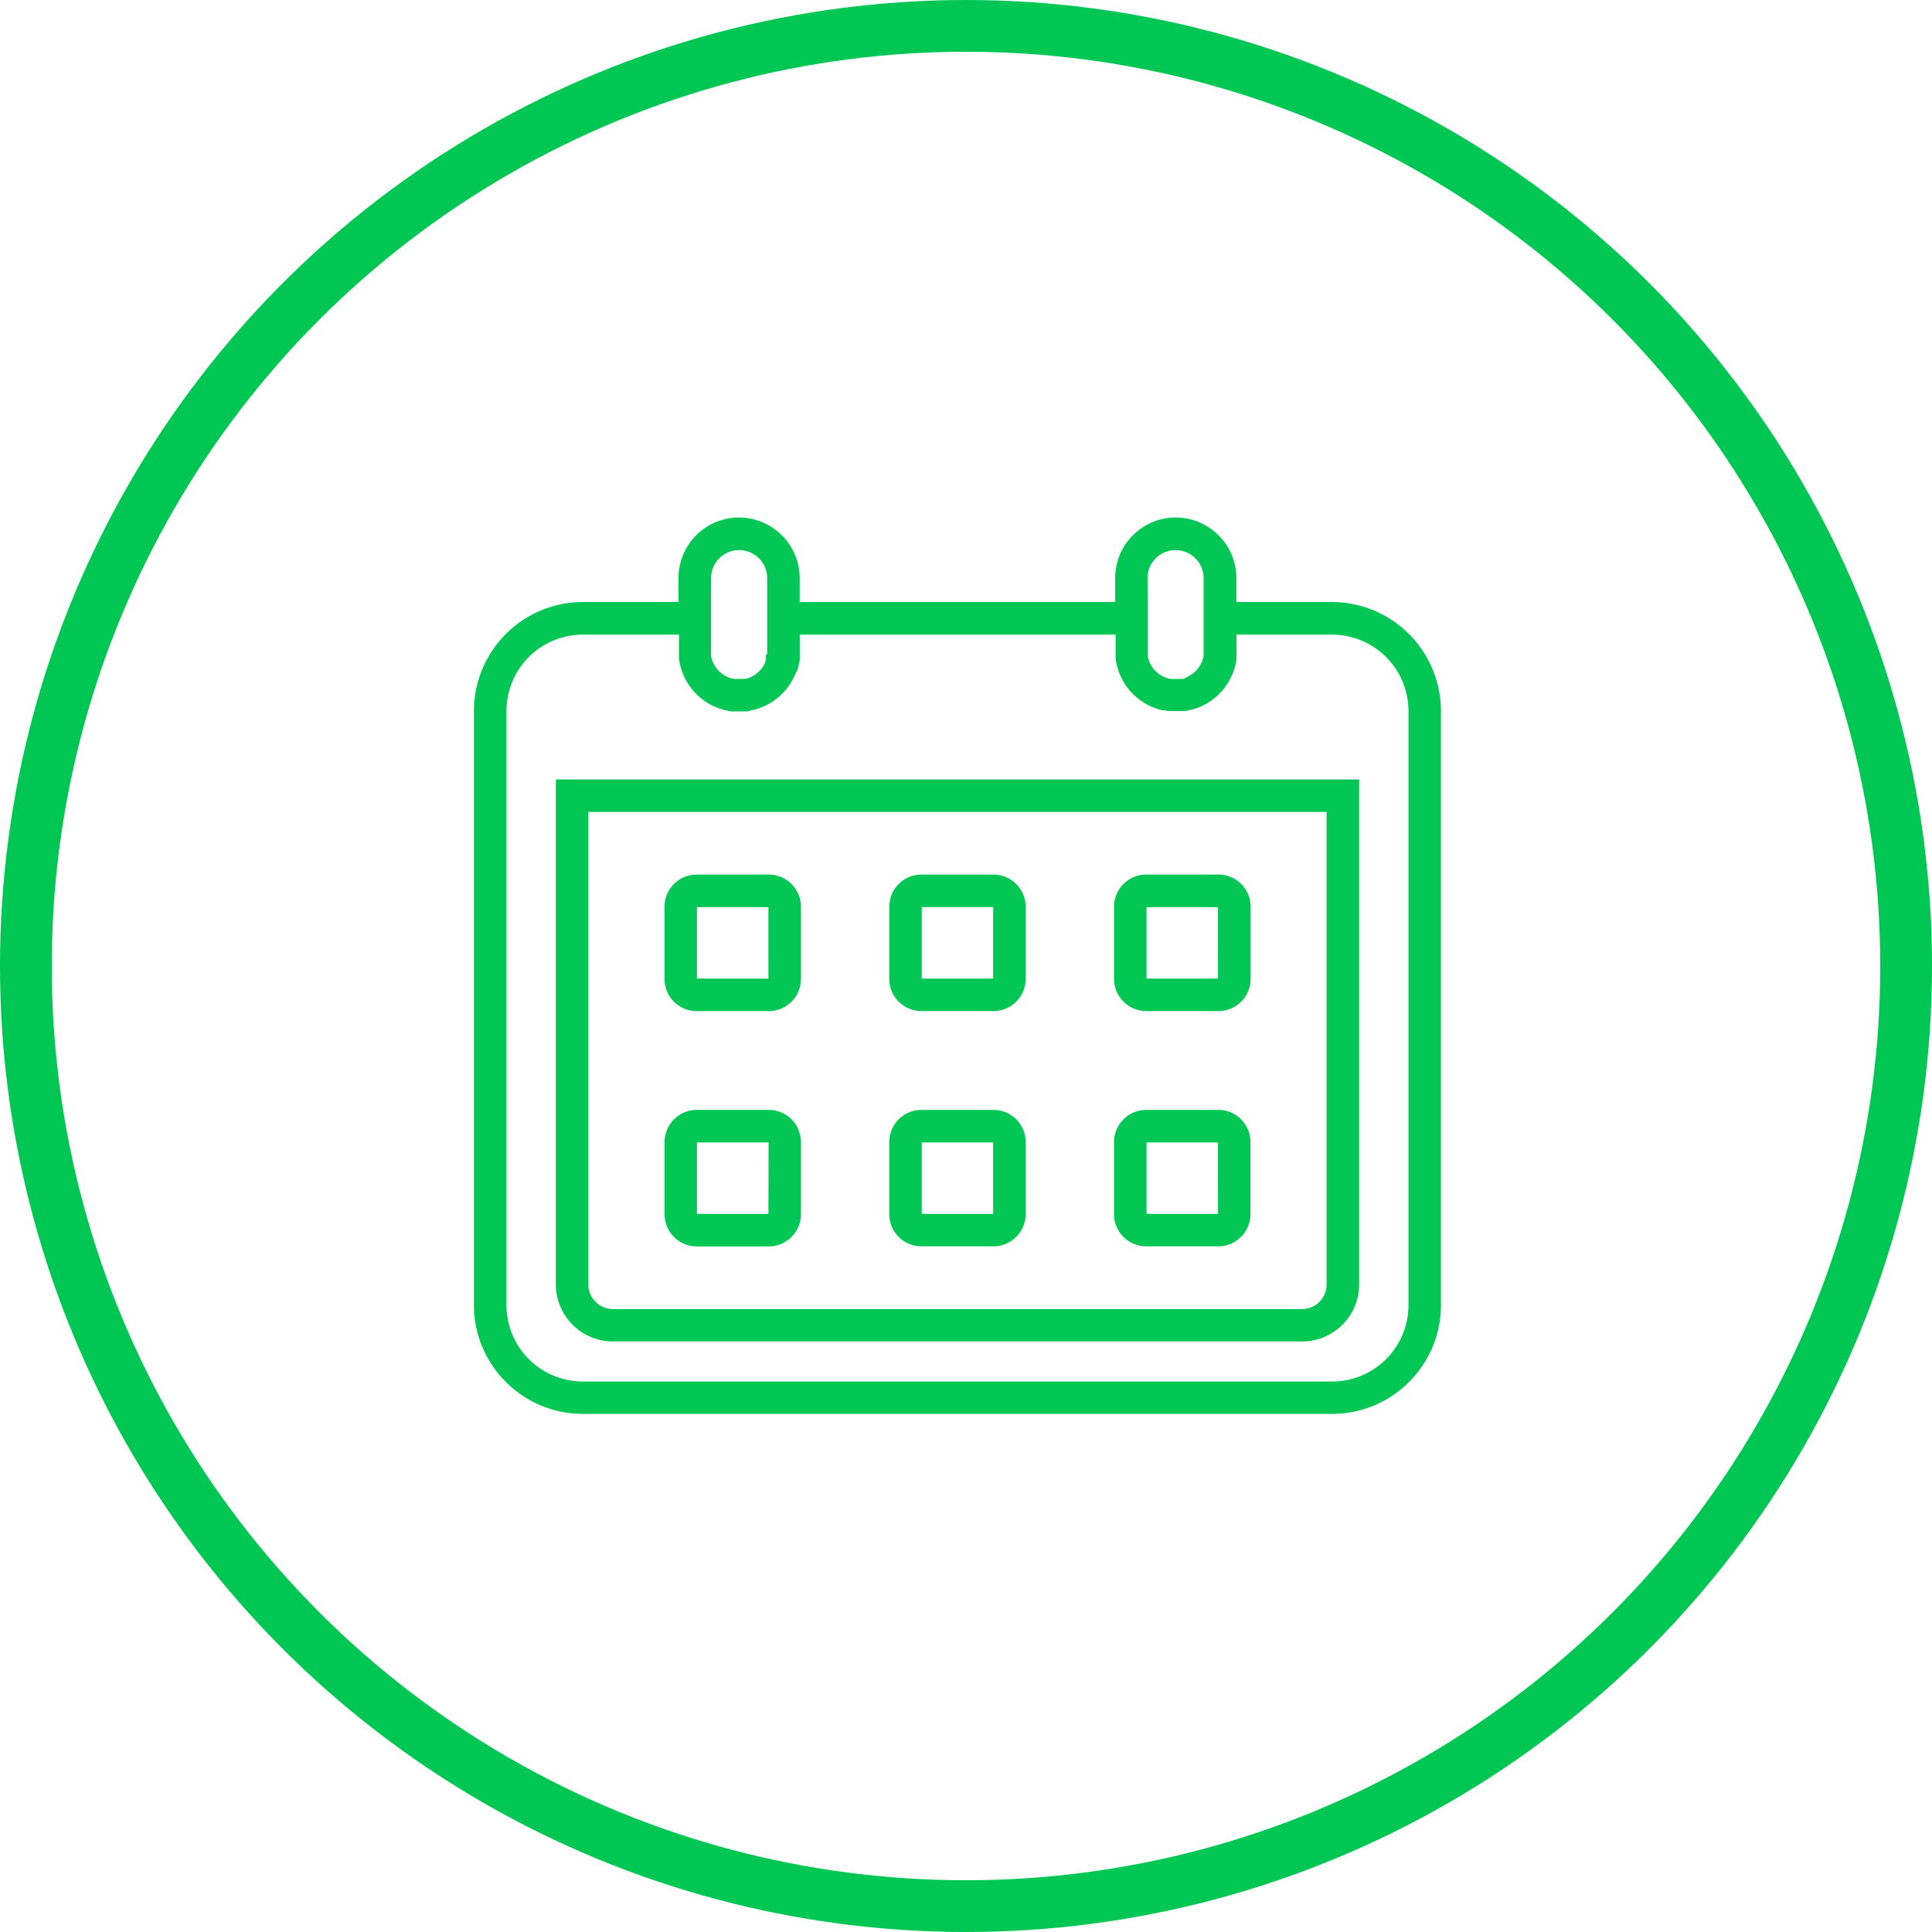 <svg xmlns="http://www.w3.org/2000/svg" width="112" height="112"><defs><clipPath id="a"><path data-name="長方形 17709" fill="#03c755" d="M0 0h56.065v51.974H0z"/></clipPath></defs><g data-name="グループ 27074"><g data-name="楕円形 6138" fill="none" stroke="#00c754" stroke-width="3"><circle cx="56" cy="56" r="56" stroke="none"/><circle cx="56" cy="56" r="54.5"/></g><g data-name="グループ 27026"><g data-name="グループ 27025" clip-path="url(#a)" transform="translate(27.473 30)"><path data-name="パス 14009" d="M6.306 4.9h5.554V3.515a3.509 3.509 0 0 1 5.994-2.483 3.511 3.511 0 0 1 1.032 2.48V4.9h18.29V3.515a3.509 3.509 0 0 1 5.994-2.483 3.511 3.511 0 0 1 1.032 2.48V4.9h5.558a6.326 6.326 0 0 1 6.3 6.306v34.46a6.278 6.278 0 0 1-1.85 4.449 6.288 6.288 0 0 1-4.451 1.85H6.306a6.291 6.291 0 0 1-4.451-1.85A6.279 6.279 0 0 1 0 45.669v-34.46A6.323 6.323 0 0 1 6.306 4.9m32.665 29.441h4.187a1.855 1.855 0 0 1 1.313.547 1.856 1.856 0 0 1 .547 1.313v4.187a1.867 1.867 0 0 1-1.865 1.863h-4.182a1.867 1.867 0 0 1-1.863-1.863v-4.182a1.87 1.87 0 0 1 1.863-1.865m4.164 1.888h-4.141v4.141h4.142ZM25.94 34.341h4.186a1.855 1.855 0 0 1 1.313.547 1.856 1.856 0 0 1 .547 1.313v4.187a1.867 1.867 0 0 1-1.865 1.863H25.94a1.858 1.858 0 0 1-1.315-.547 1.861 1.861 0 0 1-.547-1.313v-4.185a1.867 1.867 0 0 1 1.865-1.865m4.157 1.888h-4.138v4.141H30.1Zm-17.192-1.888h4.186a1.87 1.87 0 0 1 1.865 1.865v4.187a1.867 1.867 0 0 1-1.865 1.863h-4.186a1.854 1.854 0 0 1-1.308-.546 1.861 1.861 0 0 1-.547-1.313v-4.191a1.867 1.867 0 0 1 1.865-1.865m4.164 1.888h-4.151v4.141h4.142Zm21.9-15.53h4.187a1.855 1.855 0 0 1 1.313.547 1.862 1.862 0 0 1 .547 1.315v4.186a1.867 1.867 0 0 1-1.865 1.865h-4.193a1.867 1.867 0 0 1-1.863-1.865v-4.183a1.867 1.867 0 0 1 1.863-1.864m4.164 1.888h-4.141v4.142h4.142ZM25.94 20.7h4.186a1.855 1.855 0 0 1 1.313.547 1.862 1.862 0 0 1 .547 1.315v4.186a1.867 1.867 0 0 1-1.865 1.865H25.94a1.865 1.865 0 0 1-1.315-.547 1.868 1.868 0 0 1-.547-1.315v-4.187A1.867 1.867 0 0 1 25.94 20.7m4.16 1.886h-4.138v4.142H30.1ZM12.908 20.7h4.186a1.867 1.867 0 0 1 1.865 1.865v4.186a1.867 1.867 0 0 1-1.865 1.865h-4.186a1.861 1.861 0 0 1-1.313-.547 1.868 1.868 0 0 1-.547-1.315v-4.19a1.867 1.867 0 0 1 1.86-1.864m4.164 1.888h-4.141v4.142h4.142Zm-11.38-7.4h45.626v29.275a3.3 3.3 0 0 1-.971 2.335 3.294 3.294 0 0 1-2.334.97H8.059a3.317 3.317 0 0 1-3.31-3.31V15.182ZM49.43 17.07H6.636v27.393a1.428 1.428 0 0 0 1.422 1.424h39.95a1.422 1.422 0 0 0 1.422-1.424ZM39.064 4.9v3.099l.007.041v.02l.016.078.008.039.016.059a1.643 1.643 0 0 0 .405.666 1.626 1.626 0 0 0 .667.405l.057.016.039.01.078.018h.021l.039.006h.707l.018-.007h.019l.02-.006h.02l.009-.044.02-.006.02-.008.018-.006.018-.007.02-.008.018-.008.018-.006.018-.008.018-.008.018-.01.018-.008.016-.017.018-.01.016-.01.018-.01.016-.01.018-.01.016-.01.016-.01.018-.011.016-.01.018-.009.016-.011.016-.011.015-.011.016-.011.016-.011.015-.013.016-.011.015-.013.015-.013.015-.013.015-.011.015-.015.015-.011.015-.015.013-.013.012-.017.013-.013.015-.015.013-.013a1.609 1.609 0 0 0 .409-.8v-.018L42.3 8V3.515a1.62 1.62 0 0 0-.475-1.149 1.627 1.627 0 0 0-2.776 1.152Zm.879 6.283a3.529 3.529 0 0 1-2.695-2.727l-.008-.041-.008-.041-.006-.042-.008-.041-.006-.042v-.042l-.012-.051V6.791H18.891v1.451l-.008.044-.006.042-.007.044-.008.042-.008.042-.01.042-.02.085-.011.041-.011.041-.011.041-.011.041-.026.081-.013.041-.028.081-.052.05-.016.039-.016.041-.016.039-.016.039-.018.039-.018.039-.018.037-.02.039-.02.037-.02.037-.02.036-.042.073c-.028.049-.057.1-.088.145l-.023.036-.021.034-.023.034-.024.034-.047.065-.024.033-.024.033-.024.033-.026.033-.024.031-.026.031-.047.043-.028.029-.026.029-.028.029-.028.028-.028.028-.028.028-.028.026a3.487 3.487 0 0 1-1.626.88l-.125.026-.055.03-.041.008-.042.006-.042.007-.044.006h-.901l-.044-.006-.042-.007-.042-.006-.042-.008-.042-.008-.041-.008-.042-.01a3.529 3.529 0 0 1-2.7-2.727l-.008-.041-.008-.041-.008-.042-.011-.048-.006-.042v-.042l-.006-.042V6.791H6.306a4.429 4.429 0 0 0-4.418 4.418v34.46a4.428 4.428 0 0 0 4.418 4.418H49.76a4.428 4.428 0 0 0 4.418-4.418v-34.46a4.434 4.434 0 0 0-4.418-4.418h-5.554v1.445l-.015.085-.015.085-.008.041a3.537 3.537 0 0 1-1.808 2.405l-.077.039-.037.018-.078.036-.039.016-.039.018-.039.016-.039.016-.041.015-.041.015-.041.015-.039.013-.041.013-.041.013-.041.011-.042.013-.041.011-.041.011-.042.01-.042.01-.042.008-.042.01-.042.008-.042.008-.042.008-.044.006-.044.007-.042.006h-.889l-.044-.006-.042-.007-.042-.006-.042-.008-.042-.008-.041-.008ZM13.748 4.9v3.099l.007.041v.02l.016.078.01.039.016.059a1.643 1.643 0 0 0 .405.666 1.626 1.626 0 0 0 .667.405l.057.016.039.01.078.018h.021l.039.006h.562l.041-.008h.059l.1-.026a1.6 1.6 0 0 0 .667-.405 1.619 1.619 0 0 0 .243-.3l.008-.016.008-.015.008-.016.008-.015.008-.016.008-.016.008-.015.008-.016.006-.016.008-.016.008-.016.008-.02.007-.016.006-.016.007-.016.006-.018v-.052l.013-.037v-.018l.011-.039v-.226L17 7.9V3.515a1.621 1.621 0 0 0-.475-1.149 1.627 1.627 0 0 0-2.776 1.152Z" fill="#03c755"/></g></g></g></svg>